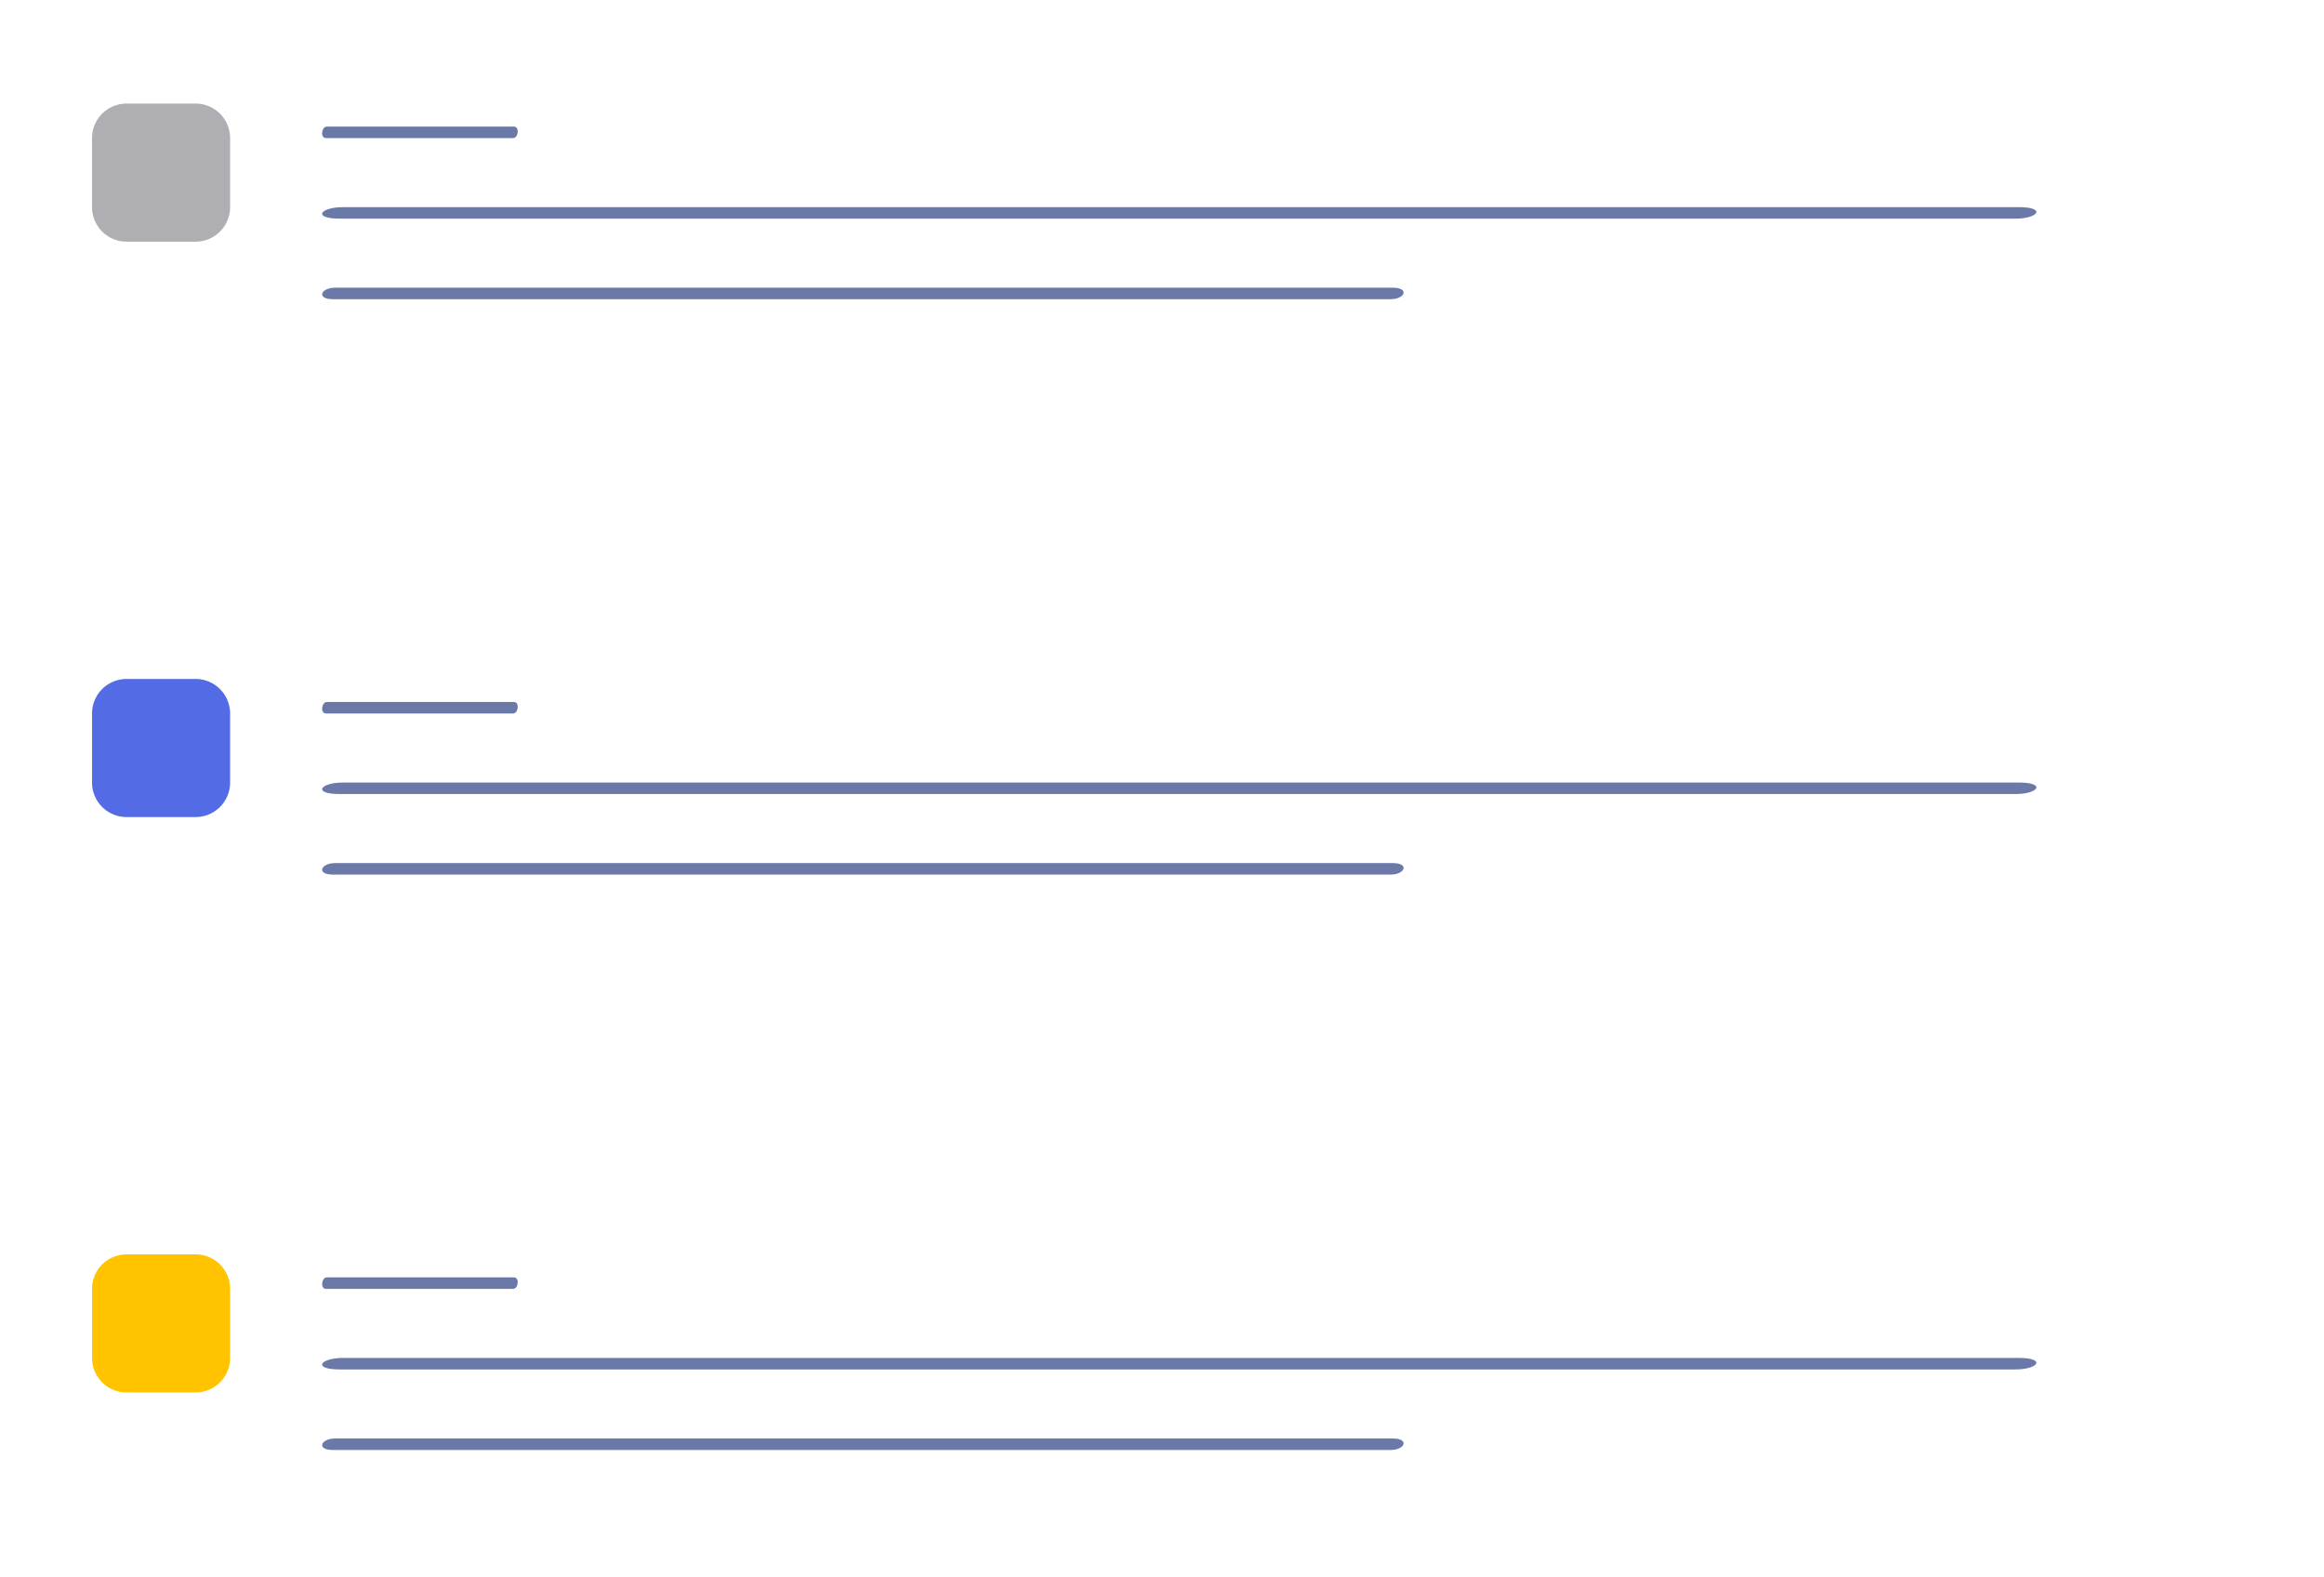 <svg width="202" height="137" xmlns="http://www.w3.org/2000/svg" xmlns:xlink="http://www.w3.org/1999/xlink"><use xlink:href="#path0_fill" transform="translate(28 11)" fill="#6A79A8"/><use xlink:href="#path1_fill" transform="translate(28 18)" fill="#6A79A8"/><use xlink:href="#path2_fill" transform="translate(28 25)" fill="#6A79A8"/><g transform="translate(-7980 -2719)"><mask id="a"><use xlink:href="#path3_fill" fill="#fff" transform="translate(7980 2719)"/></mask><g mask="url(#a)"><use xlink:href="#path4_stroke_2x" transform="translate(7980 2719)" fill="#6A79A8"/></g></g><use xlink:href="#path5_fill" transform="translate(8 9)" fill="#AFAEB2"/><use xlink:href="#path0_fill" transform="translate(28 61)" fill="#6A79A8"/><use xlink:href="#path1_fill" transform="translate(28 68)" fill="#6A79A8"/><use xlink:href="#path2_fill" transform="translate(28 75)" fill="#6A79A8"/><g transform="translate(-7980 -2719)"><mask id="b"><use xlink:href="#path3_fill" fill="#fff" transform="translate(7980 2769)"/></mask><g mask="url(#b)"><use xlink:href="#path4_stroke_2x" transform="translate(7980 2769)" fill="#6A79A8"/></g></g><use xlink:href="#path5_fill" transform="translate(8 59)" fill="#536BE5"/><use xlink:href="#path0_fill" transform="translate(28 111)" fill="#6A79A8"/><use xlink:href="#path1_fill" transform="translate(28 118)" fill="#6A79A8"/><use xlink:href="#path2_fill" transform="translate(28 125)" fill="#6A79A8"/><g transform="translate(-7980 -2719)"><mask id="c"><use xlink:href="#path3_fill" fill="#fff" transform="translate(7980 2819)"/></mask><g mask="url(#c)"><use xlink:href="#path4_stroke_2x" transform="translate(7980 2819)" fill="#6A79A8"/></g></g><use xlink:href="#path5_fill" transform="translate(8 109)" fill="#FFC300"/><defs><path id="path0_fill" fill-rule="evenodd" d="M.338 1h16.257c.45 0 .597-1 .067-1H.405c-.45 0-.597 1-.067 1z"/><path id="path1_fill" fill-rule="evenodd" d="M1.525 1h145.649c2.025 0 2.691-1 .301-1H1.826C-.199 0-.865 1 1.525 1z"/><path id="path2_fill" fill-rule="evenodd" d="M.948 1h91.917c1.259 0 1.673-1 .187-1H1.135C-.124 0-.538 1 .948 1z"/><path id="path3_fill" fill-rule="evenodd" d="M0 6a6 6 0 0 1 6-6h190a6 6 0 0 1 6 6v25a6 6 0 0 1-6 6H6a6 6 0 0 1-6-6V6z"/><path id="path4_stroke_2x" d="M6 1h190v-2H6v2zm195 5v25h2V6h-2zm-5 30H6v2h190v-2zM1 31V6h-2v25h2zm5 5a5 5 0 0 1-5-5h-2a7 7 0 0 0 7 7v-2zm195-5a5 5 0 0 1-5 5v2a7 7 0 0 0 7-7h-2zm-5-30a5 5 0 0 1 5 5h2a7 7 0 0 0-7-7v2zM6-1a7 7 0 0 0-7 7h2a5 5 0 0 1 5-5v-2z"/><path id="path5_fill" fill-rule="evenodd" d="M0 3a3 3 0 0 1 3-3h6a3 3 0 0 1 3 3v6a3 3 0 0 1-3 3H3a3 3 0 0 1-3-3V3z"/></defs></svg>